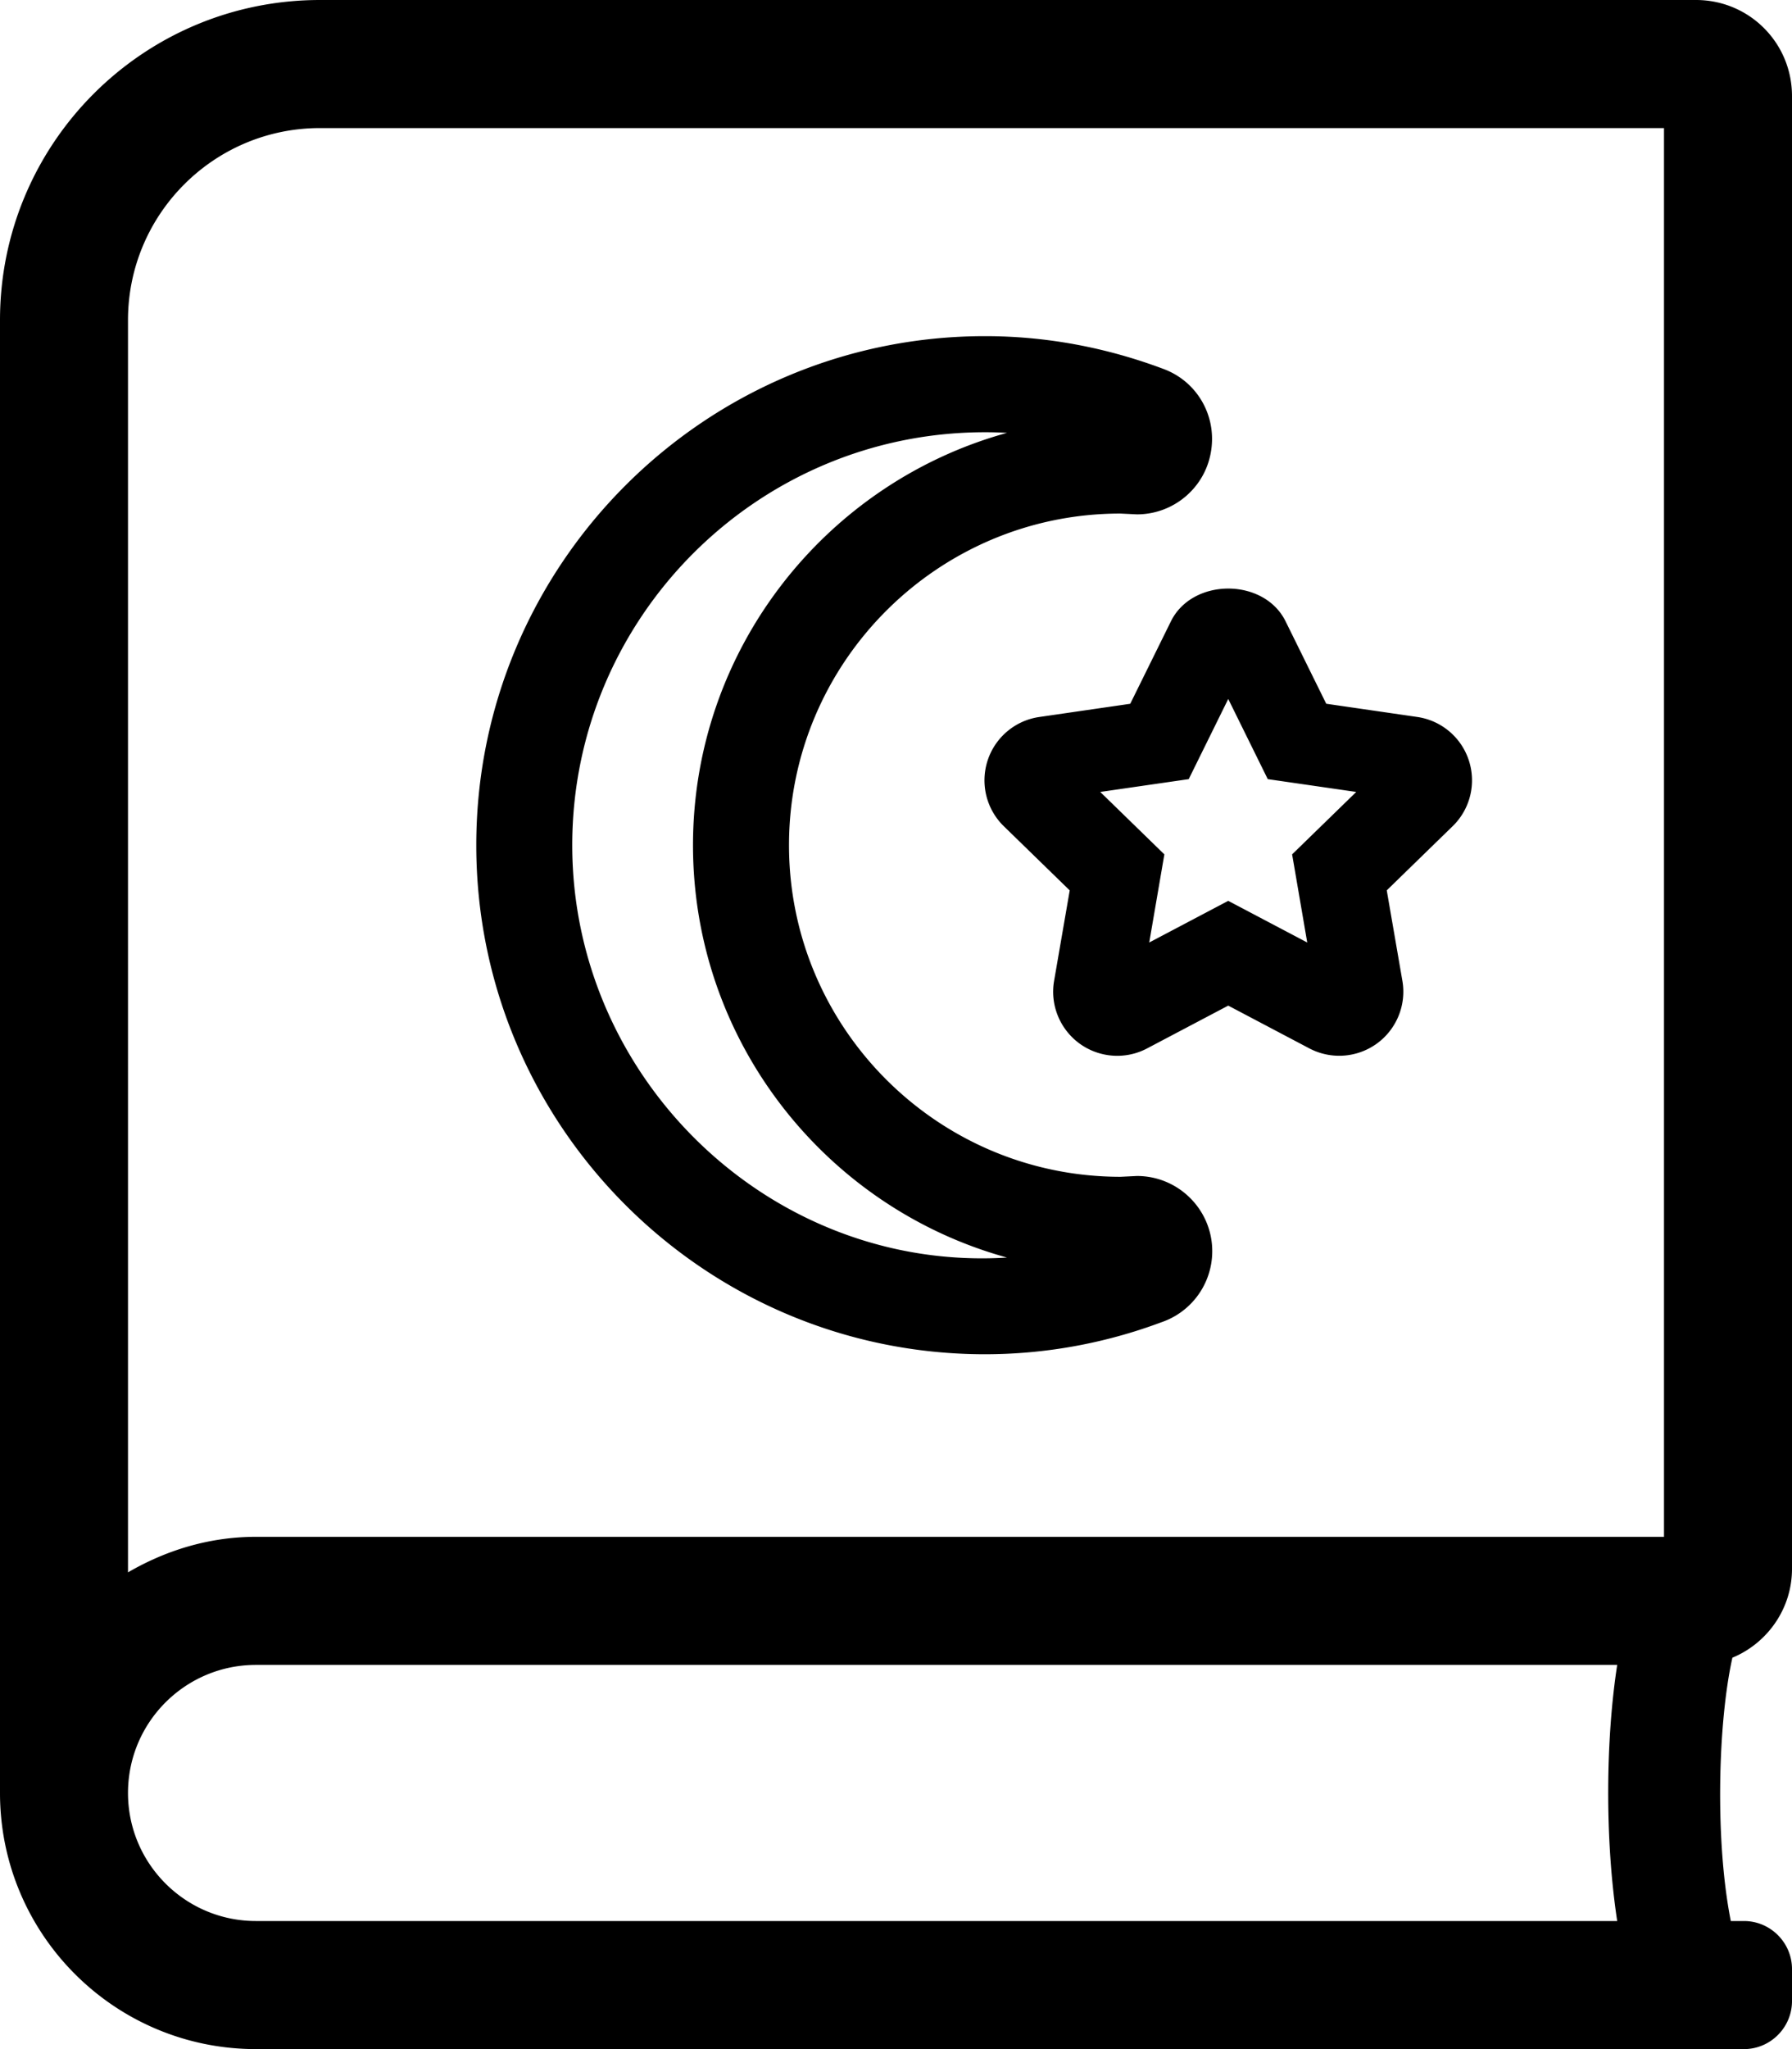 <svg xmlns="http://www.w3.org/2000/svg" viewBox="0 0 448 512"><!-- Font Awesome Pro 5.15.1 by @fontawesome - https://fontawesome.com License - https://fontawesome.com/license (Commercial License) --><path d="M246.25 338.38c15.03 0 29.97-2.72 44.03-7.97a18.75 18.75 0 0 0 12.78-17.8c0-10.34-8.44-18.77-18.81-18.77l-4.12.2c-45.69 0-82.88-37.17-82.88-82.86s37.19-82.86 82.84-82.86l4.16.2c8.94 0 16.66-6.34 18.38-15.06 1.84-9.12-3.12-18.08-11.78-21.28-14.5-5.44-29.5-8.19-44.59-8.19-70.12 0-127.19 57.06-127.19 127.19s57.05 127.2 127.18 127.2zm0-230.38c1.84 0 3.66.05 5.5.16-45.19 12.45-78.5 53.94-78.5 103.03 0 49.11 33.28 90.58 78.5 103.03-58.72 3.66-108.69-44.3-108.69-103.03 0-56.89 46.28-103.19 103.19-103.19zM448 392V24c0-13.3-10.7-24-24-24H80C35.8 0 0 35.8 0 80v368c0 35.35 28.65 64 64 64h372c6.6 0 12-5.4 12-12v-8c0-6.6-5.4-12-12-12h-3.3c-4-20.2-3.2-49.7.4-65.8 8.7-3.6 14.9-12.2 14.9-22.2zm-43.7 88H64c-17.67 0-32-14.33-32-32s14.33-32 32-32h340.3c-2.9 18.8-3.1 43.6 0 64zm11.7-96H64c-11.72 0-22.55 3.38-32 8.88V80c0-26.5 21.5-48 48-48h336v352zM292.72 155.27l-10.16 20.58-22.72 3.3c-6.03.86-11.06 5.09-12.94 10.89s-.31 12.16 4.06 16.41l16.47 16.03-3.91 22.62c-1.03 6 1.44 12.06 6.38 15.66 4.94 3.58 11.5 4.05 16.88 1.2l20.28-10.69 20.28 10.69a16.055 16.055 0 0 0 16.88-1.21c4.94-3.59 7.41-9.66 6.38-15.66l-3.91-22.62 16.47-16.03c4.38-4.25 5.94-10.61 4.06-16.41s-6.91-10.03-12.94-10.89l-22.72-3.3-10.16-20.58c-5.37-10.93-23.31-10.93-28.68.01zm24.22 39.41l22.12 3.2-16.03 15.6 3.78 22.02-19.75-10.41-19.75 10.41 3.78-22.02-16.03-15.6 22.12-3.2 9.88-20.03 9.88 20.03z"/></svg>
